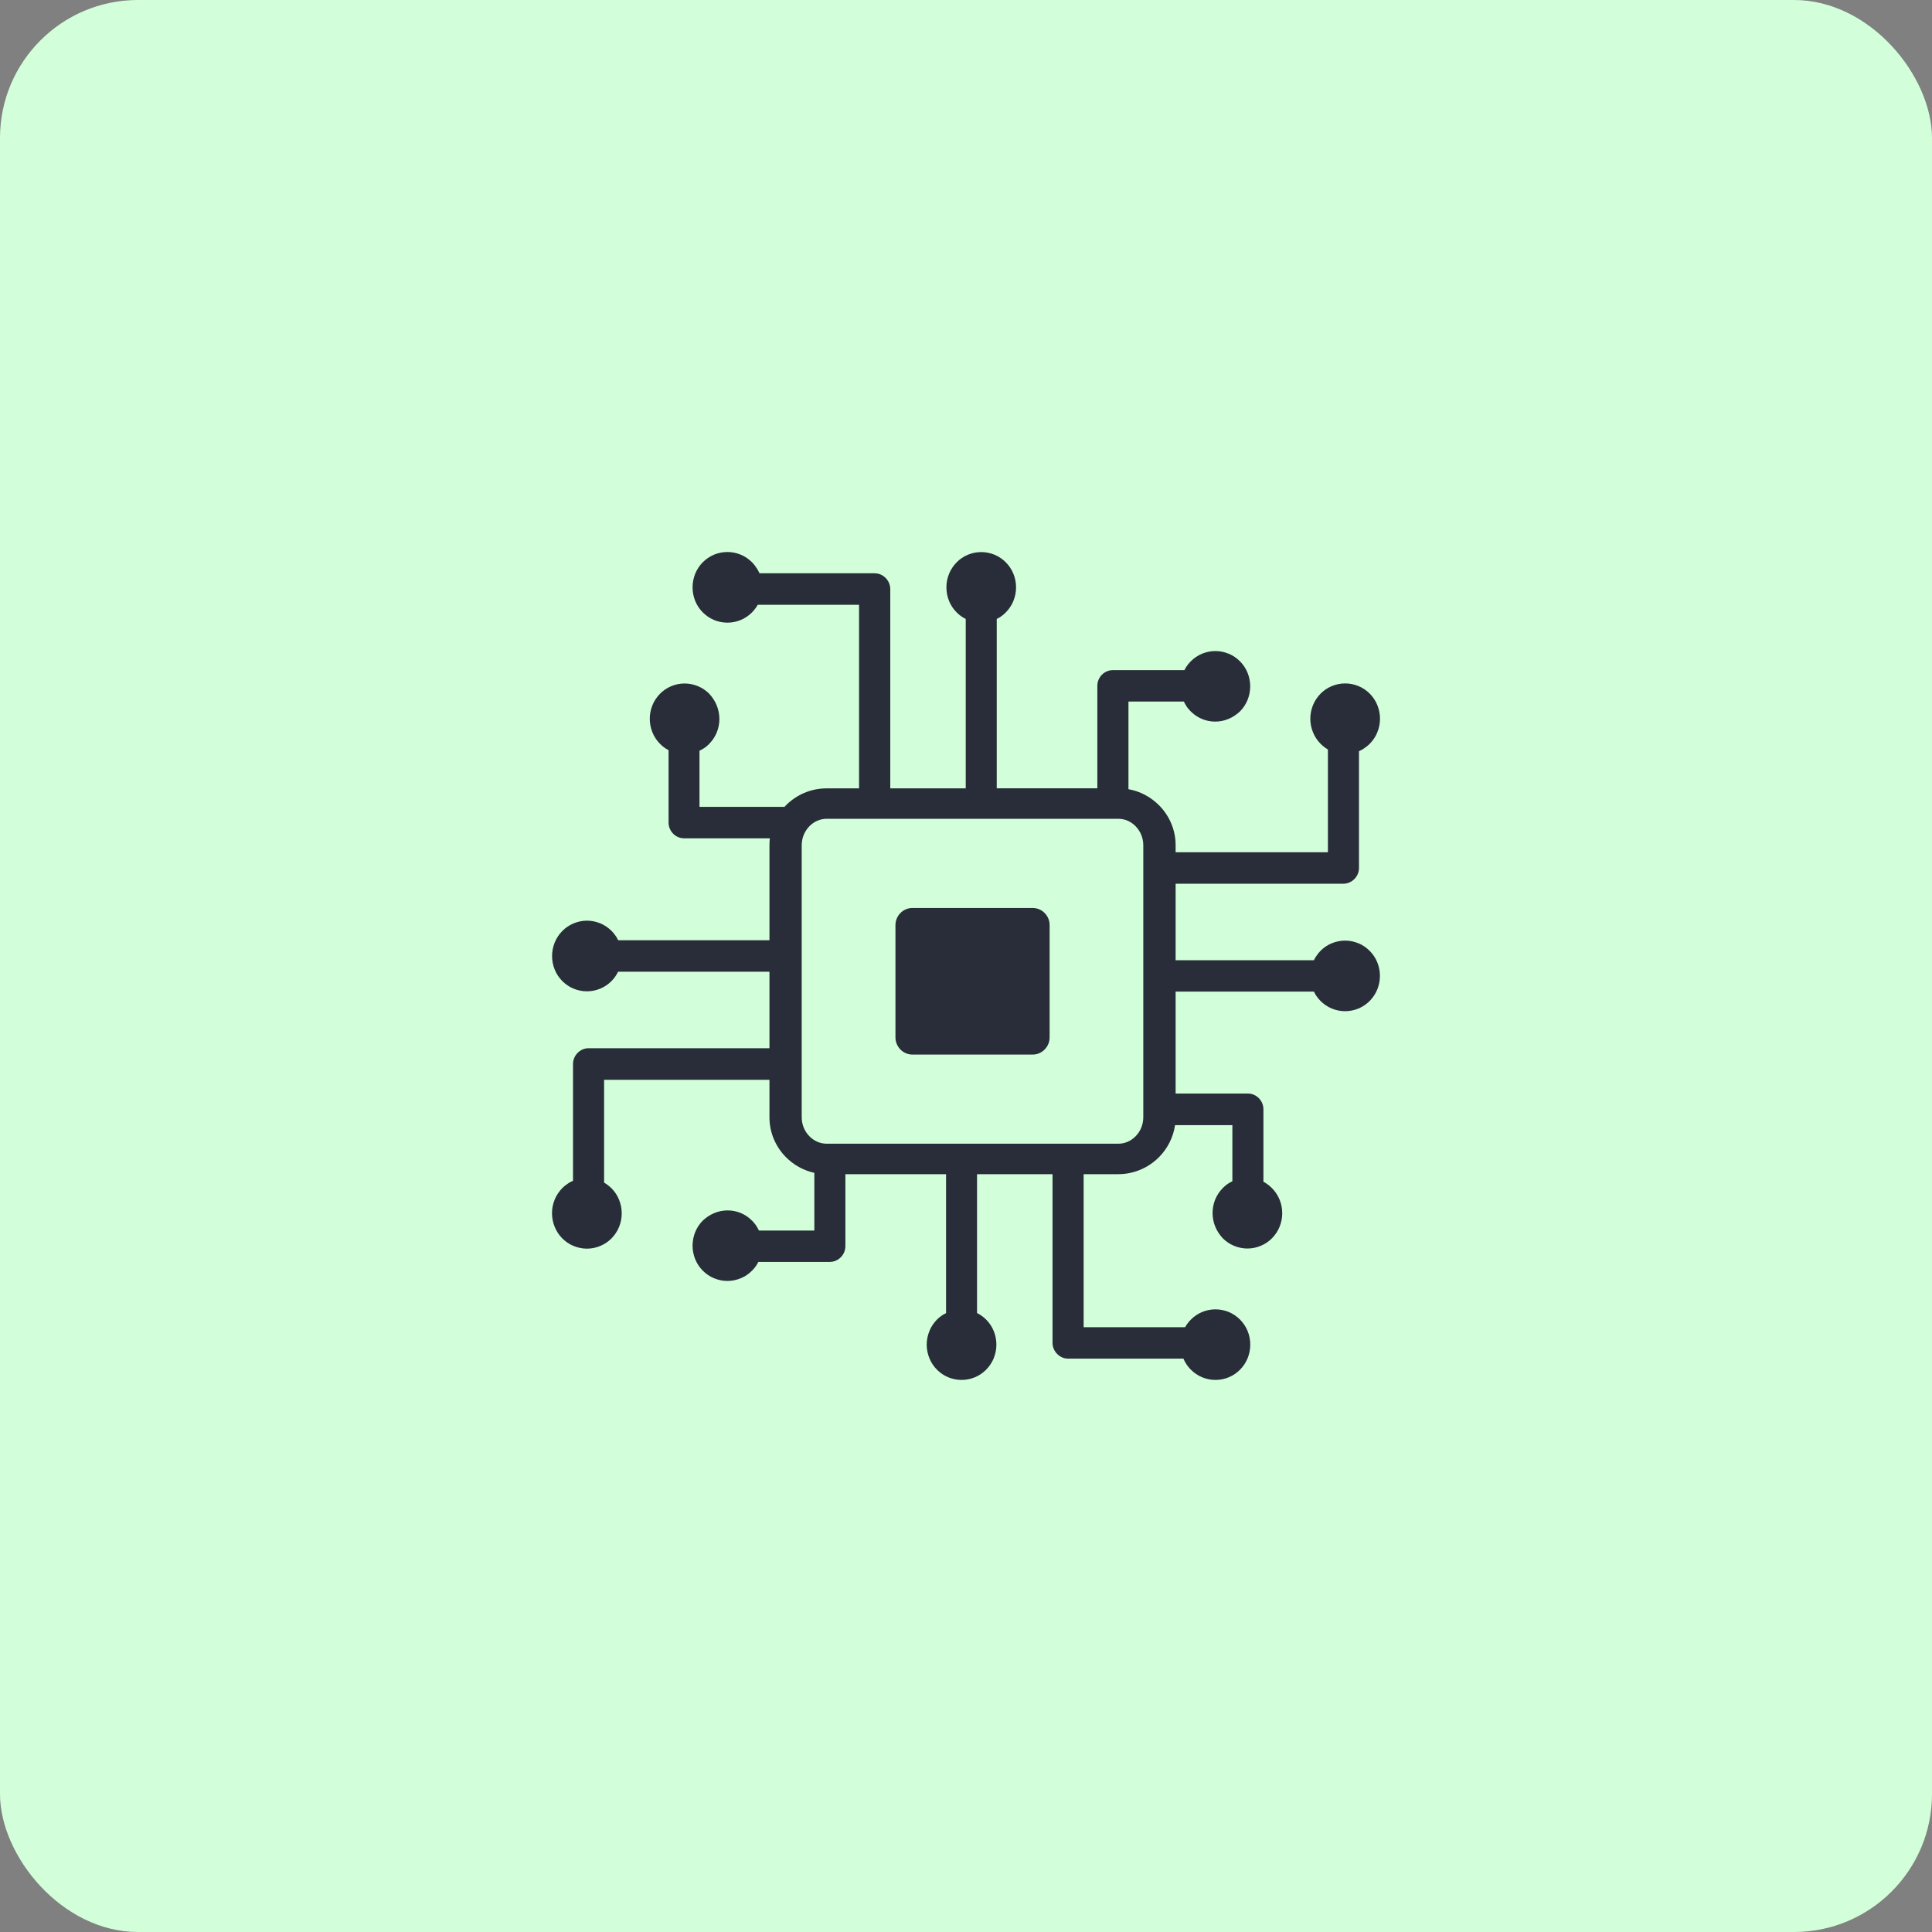<svg width="56" height="56" viewBox="0 0 56 56" fill="none" xmlns="http://www.w3.org/2000/svg">
<rect x="0" y="0" width="56" height="56" fill="#808080" stroke="none"/>
<rect width="56" height="56" rx="4" fill="#D2FFDA"/>
<g clip-path="url(#clip0_2068_60575)">
<path d="M35.223 35.551C35.174 35.431 35.147 35.298 35.147 35.16C35.147 35.021 35.174 34.889 35.223 34.768C35.273 34.647 35.346 34.536 35.435 34.445L35.441 34.437C35.492 34.386 35.551 34.336 35.613 34.299C35.647 34.277 35.682 34.257 35.721 34.239V32.613H34.059C34.008 32.969 33.84 33.29 33.598 33.537C33.295 33.844 32.875 34.034 32.412 34.034H31.41V38.47H34.35C34.365 38.445 34.381 38.419 34.398 38.393C34.434 38.342 34.473 38.294 34.516 38.251C34.607 38.158 34.719 38.081 34.844 38.029C34.963 37.98 35.094 37.952 35.23 37.952C35.365 37.952 35.498 37.98 35.617 38.029C35.742 38.081 35.852 38.158 35.945 38.251C36.037 38.344 36.113 38.456 36.164 38.583C36.213 38.704 36.24 38.836 36.24 38.975C36.24 39.111 36.213 39.242 36.164 39.367C36.113 39.493 36.037 39.606 35.945 39.699C35.853 39.792 35.742 39.869 35.617 39.921C35.498 39.97 35.367 39.998 35.23 39.998C35.098 39.998 34.971 39.972 34.852 39.923L34.844 39.921C34.719 39.869 34.609 39.792 34.516 39.699C34.459 39.642 34.408 39.575 34.365 39.505C34.342 39.466 34.32 39.422 34.303 39.381H30.961C30.836 39.381 30.725 39.329 30.643 39.246C30.559 39.161 30.508 39.048 30.508 38.922V34.034H28.32V38.059C28.354 38.077 28.387 38.094 28.42 38.116C28.48 38.154 28.537 38.201 28.586 38.251C28.68 38.346 28.754 38.456 28.805 38.583C28.854 38.704 28.881 38.836 28.881 38.975C28.881 39.109 28.855 39.238 28.807 39.359L28.805 39.367C28.754 39.493 28.678 39.604 28.586 39.699C28.494 39.792 28.383 39.869 28.258 39.921C28.139 39.97 28.008 39.998 27.871 39.998C27.736 39.998 27.605 39.97 27.484 39.921C27.359 39.869 27.248 39.792 27.156 39.699C27.064 39.606 26.988 39.493 26.938 39.367C26.889 39.246 26.861 39.114 26.861 38.975C26.861 38.84 26.887 38.712 26.936 38.591L26.938 38.583C26.988 38.456 27.064 38.346 27.156 38.251C27.205 38.201 27.258 38.158 27.316 38.12L27.324 38.114C27.355 38.096 27.389 38.078 27.422 38.061V34.034H24.504V36.119C24.504 36.246 24.453 36.359 24.371 36.442C24.289 36.525 24.178 36.577 24.053 36.577H21.982C21.967 36.608 21.949 36.638 21.93 36.669C21.895 36.723 21.854 36.774 21.807 36.822L21.799 36.83C21.707 36.923 21.596 37 21.471 37.051C21.352 37.101 21.221 37.129 21.084 37.129C20.951 37.129 20.824 37.103 20.705 37.053L20.697 37.051C20.572 37 20.463 36.923 20.369 36.83C20.277 36.737 20.201 36.624 20.15 36.497C20.102 36.377 20.074 36.244 20.074 36.105C20.074 35.969 20.102 35.836 20.15 35.714C20.201 35.587 20.277 35.474 20.369 35.381C20.465 35.29 20.578 35.213 20.703 35.162C20.822 35.112 20.953 35.084 21.09 35.084C21.227 35.084 21.357 35.112 21.477 35.162C21.596 35.213 21.705 35.286 21.795 35.379L21.803 35.385C21.854 35.437 21.902 35.496 21.939 35.559C21.959 35.593 21.98 35.629 21.998 35.668H23.604V33.996C23.285 33.925 23 33.763 22.779 33.539C22.484 33.24 22.303 32.833 22.303 32.385V31.299H17.51V34.277C17.535 34.293 17.561 34.309 17.586 34.327C17.637 34.362 17.682 34.402 17.727 34.445C17.818 34.538 17.895 34.651 17.945 34.778C17.994 34.898 18.021 35.031 18.021 35.169C18.021 35.306 17.994 35.441 17.945 35.561C17.895 35.688 17.818 35.799 17.727 35.894C17.635 35.987 17.523 36.064 17.398 36.115C17.279 36.165 17.148 36.193 17.012 36.193C16.877 36.193 16.748 36.165 16.625 36.115C16.5 36.064 16.389 35.987 16.297 35.894C16.205 35.801 16.129 35.688 16.078 35.561C16.027 35.437 16 35.304 16 35.166C16 35.031 16.025 34.902 16.074 34.782L16.076 34.774C16.127 34.647 16.203 34.536 16.295 34.441C16.352 34.384 16.418 34.333 16.486 34.289C16.523 34.265 16.568 34.243 16.609 34.226V30.842C16.609 30.715 16.66 30.602 16.742 30.519C16.826 30.434 16.938 30.383 17.062 30.383H22.303V28.166H17.916C17.898 28.2 17.881 28.233 17.859 28.267C17.822 28.328 17.775 28.386 17.727 28.435C17.633 28.53 17.523 28.605 17.398 28.657C17.279 28.706 17.148 28.734 17.012 28.734C16.879 28.734 16.752 28.708 16.633 28.659L16.625 28.657C16.5 28.605 16.391 28.528 16.297 28.435C16.205 28.342 16.129 28.23 16.078 28.103C16.029 27.982 16.002 27.85 16.002 27.711C16.002 27.575 16.029 27.442 16.078 27.319C16.129 27.193 16.205 27.08 16.297 26.987C16.389 26.894 16.5 26.817 16.625 26.765C16.746 26.714 16.875 26.686 17.014 26.686C17.146 26.686 17.273 26.712 17.393 26.761L17.4 26.763C17.525 26.815 17.635 26.892 17.729 26.985C17.777 27.034 17.82 27.088 17.859 27.147L17.865 27.155C17.883 27.187 17.9 27.22 17.918 27.254H22.303V24.501C22.303 24.434 22.307 24.367 22.314 24.299H19.83C19.705 24.299 19.594 24.248 19.512 24.165C19.43 24.082 19.379 23.969 19.379 23.842V21.745C19.348 21.729 19.318 21.711 19.287 21.691C19.234 21.656 19.184 21.614 19.137 21.567L19.129 21.559C19.037 21.466 18.961 21.353 18.91 21.226C18.861 21.105 18.834 20.973 18.834 20.834C18.834 20.7 18.859 20.571 18.908 20.451L18.91 20.443C18.961 20.316 19.037 20.205 19.129 20.11C19.221 20.017 19.332 19.94 19.457 19.889C19.576 19.839 19.707 19.811 19.844 19.811C19.979 19.811 20.109 19.839 20.23 19.889C20.355 19.94 20.467 20.017 20.559 20.11C20.648 20.207 20.725 20.322 20.775 20.448C20.824 20.569 20.852 20.702 20.852 20.84C20.852 20.979 20.824 21.111 20.775 21.232C20.725 21.353 20.652 21.464 20.562 21.555L20.557 21.563C20.506 21.614 20.447 21.664 20.383 21.701C20.35 21.721 20.314 21.743 20.275 21.761V23.387H22.727V23.399C22.742 23.381 22.76 23.363 22.775 23.348C23.078 23.041 23.498 22.851 23.961 22.851H24.9V17.53H21.965C21.949 17.555 21.934 17.581 21.916 17.607C21.881 17.658 21.842 17.704 21.799 17.749C21.707 17.842 21.596 17.919 21.471 17.971C21.352 18.02 21.221 18.048 21.084 18.048C20.949 18.048 20.816 18.02 20.697 17.971C20.572 17.919 20.463 17.842 20.369 17.749C20.277 17.656 20.201 17.544 20.15 17.417C20.102 17.294 20.074 17.164 20.074 17.023C20.074 16.887 20.102 16.756 20.15 16.631C20.201 16.505 20.277 16.392 20.369 16.299C20.461 16.206 20.572 16.129 20.697 16.077C20.816 16.028 20.947 16 21.084 16C21.217 16 21.344 16.026 21.463 16.075L21.471 16.077C21.596 16.129 21.705 16.206 21.799 16.299C21.855 16.356 21.906 16.424 21.949 16.493C21.973 16.53 21.994 16.576 22.014 16.617H25.352C25.477 16.617 25.588 16.669 25.67 16.752C25.754 16.837 25.805 16.95 25.805 17.076V22.851H27.992V17.941C27.959 17.924 27.926 17.906 27.893 17.884C27.832 17.846 27.775 17.799 27.727 17.749C27.633 17.654 27.559 17.544 27.508 17.417C27.459 17.296 27.432 17.164 27.432 17.025C27.432 16.89 27.457 16.762 27.506 16.641L27.508 16.633C27.559 16.507 27.635 16.396 27.727 16.301C27.818 16.208 27.93 16.131 28.055 16.079C28.174 16.03 28.305 16.002 28.441 16.002C28.576 16.002 28.707 16.03 28.828 16.079C28.953 16.131 29.064 16.208 29.156 16.301C29.248 16.394 29.324 16.507 29.375 16.633C29.424 16.754 29.451 16.887 29.451 17.025C29.451 17.16 29.426 17.288 29.377 17.409L29.375 17.417C29.324 17.544 29.248 17.654 29.156 17.749C29.107 17.799 29.055 17.842 28.996 17.882L28.988 17.888C28.957 17.906 28.924 17.924 28.891 17.941V22.849H31.807V19.881C31.807 19.754 31.857 19.641 31.939 19.558C32.022 19.475 32.133 19.424 32.258 19.424H34.33C34.346 19.392 34.363 19.362 34.383 19.331C34.418 19.277 34.459 19.226 34.506 19.178L34.514 19.17C34.605 19.077 34.717 19 34.842 18.948C34.961 18.899 35.092 18.871 35.228 18.871C35.361 18.871 35.488 18.897 35.607 18.947L35.615 18.948C35.74 19 35.85 19.077 35.943 19.17C36.035 19.263 36.111 19.376 36.162 19.503C36.211 19.623 36.238 19.756 36.238 19.895C36.238 20.031 36.211 20.164 36.162 20.286C36.111 20.413 36.035 20.526 35.943 20.619C35.846 20.71 35.734 20.787 35.609 20.838C35.49 20.888 35.359 20.916 35.223 20.916C35.086 20.916 34.955 20.888 34.836 20.838C34.717 20.787 34.607 20.714 34.518 20.623L34.51 20.617C34.459 20.565 34.41 20.506 34.373 20.443C34.352 20.409 34.332 20.373 34.315 20.334H32.709V22.875C33.055 22.936 33.363 23.106 33.6 23.346C33.895 23.645 34.076 24.052 34.076 24.499V24.703H38.49V21.725C38.465 21.709 38.44 21.693 38.414 21.675C38.363 21.64 38.318 21.6 38.275 21.557C38.184 21.464 38.107 21.351 38.057 21.224C38.008 21.104 37.98 20.971 37.98 20.832C37.98 20.696 38.008 20.561 38.057 20.441C38.107 20.314 38.184 20.203 38.275 20.108C38.367 20.015 38.478 19.938 38.603 19.887C38.723 19.837 38.853 19.809 38.99 19.809C39.125 19.809 39.256 19.837 39.377 19.887C39.502 19.938 39.613 20.015 39.705 20.108C39.797 20.201 39.873 20.314 39.924 20.441C39.973 20.561 40 20.694 40 20.832C40 20.967 39.975 21.096 39.926 21.216L39.924 21.224C39.873 21.351 39.797 21.462 39.705 21.557C39.648 21.614 39.582 21.666 39.514 21.709C39.475 21.733 39.432 21.755 39.391 21.774V25.156C39.391 25.283 39.34 25.396 39.258 25.479C39.174 25.564 39.062 25.615 38.938 25.615H34.076V27.832H38.084C38.102 27.798 38.119 27.765 38.141 27.731C38.18 27.669 38.225 27.612 38.273 27.563C38.367 27.468 38.477 27.392 38.602 27.341C38.721 27.292 38.852 27.264 38.988 27.264C39.121 27.264 39.248 27.29 39.367 27.339L39.375 27.341C39.5 27.392 39.609 27.47 39.703 27.563C39.795 27.656 39.871 27.768 39.922 27.895C39.971 28.016 39.998 28.148 39.998 28.287C39.998 28.424 39.971 28.556 39.922 28.679C39.871 28.805 39.795 28.918 39.703 29.011C39.611 29.104 39.5 29.181 39.375 29.233C39.256 29.282 39.125 29.31 38.988 29.31C38.855 29.31 38.728 29.284 38.609 29.235L38.602 29.233C38.477 29.181 38.367 29.104 38.273 29.011C38.225 28.962 38.182 28.908 38.143 28.849L38.137 28.841C38.119 28.809 38.102 28.776 38.084 28.742H34.076V31.697H36.17C36.295 31.697 36.406 31.748 36.488 31.831C36.57 31.914 36.621 32.027 36.621 32.154V34.253C36.652 34.269 36.682 34.287 36.713 34.309C36.766 34.344 36.816 34.386 36.863 34.433L36.871 34.441C36.963 34.534 37.039 34.647 37.09 34.774C37.139 34.895 37.166 35.027 37.166 35.166C37.166 35.3 37.141 35.429 37.092 35.55L37.09 35.557C37.039 35.684 36.963 35.795 36.871 35.89C36.779 35.983 36.668 36.06 36.543 36.111C36.424 36.161 36.293 36.189 36.156 36.189C36.022 36.189 35.891 36.161 35.77 36.111C35.645 36.06 35.533 35.983 35.441 35.89C35.352 35.793 35.273 35.678 35.223 35.551ZM26.447 26.318H29.932C30.203 26.318 30.424 26.542 30.424 26.817V30.068C30.424 30.343 30.203 30.567 29.932 30.567H26.447C26.176 30.567 25.955 30.343 25.955 30.068V26.817C25.955 26.542 26.176 26.318 26.447 26.318ZM32.414 23.733H23.963C23.77 23.733 23.592 23.815 23.463 23.947C23.324 24.088 23.238 24.284 23.238 24.501V32.383C23.238 32.601 23.324 32.797 23.463 32.937C23.594 33.07 23.77 33.151 23.963 33.151H32.414C32.607 33.151 32.785 33.07 32.914 32.937C33.053 32.797 33.139 32.601 33.139 32.383V24.501C33.139 24.284 33.053 24.088 32.914 23.947C32.785 23.815 32.607 23.733 32.414 23.733Z" fill="#282D39"/>
</g>
<defs>
<clipPath id="clip0_2068_60575">
<rect width="24" height="24" fill="white" transform="translate(16 16)"/>
</clipPath>
</defs>
</svg>
